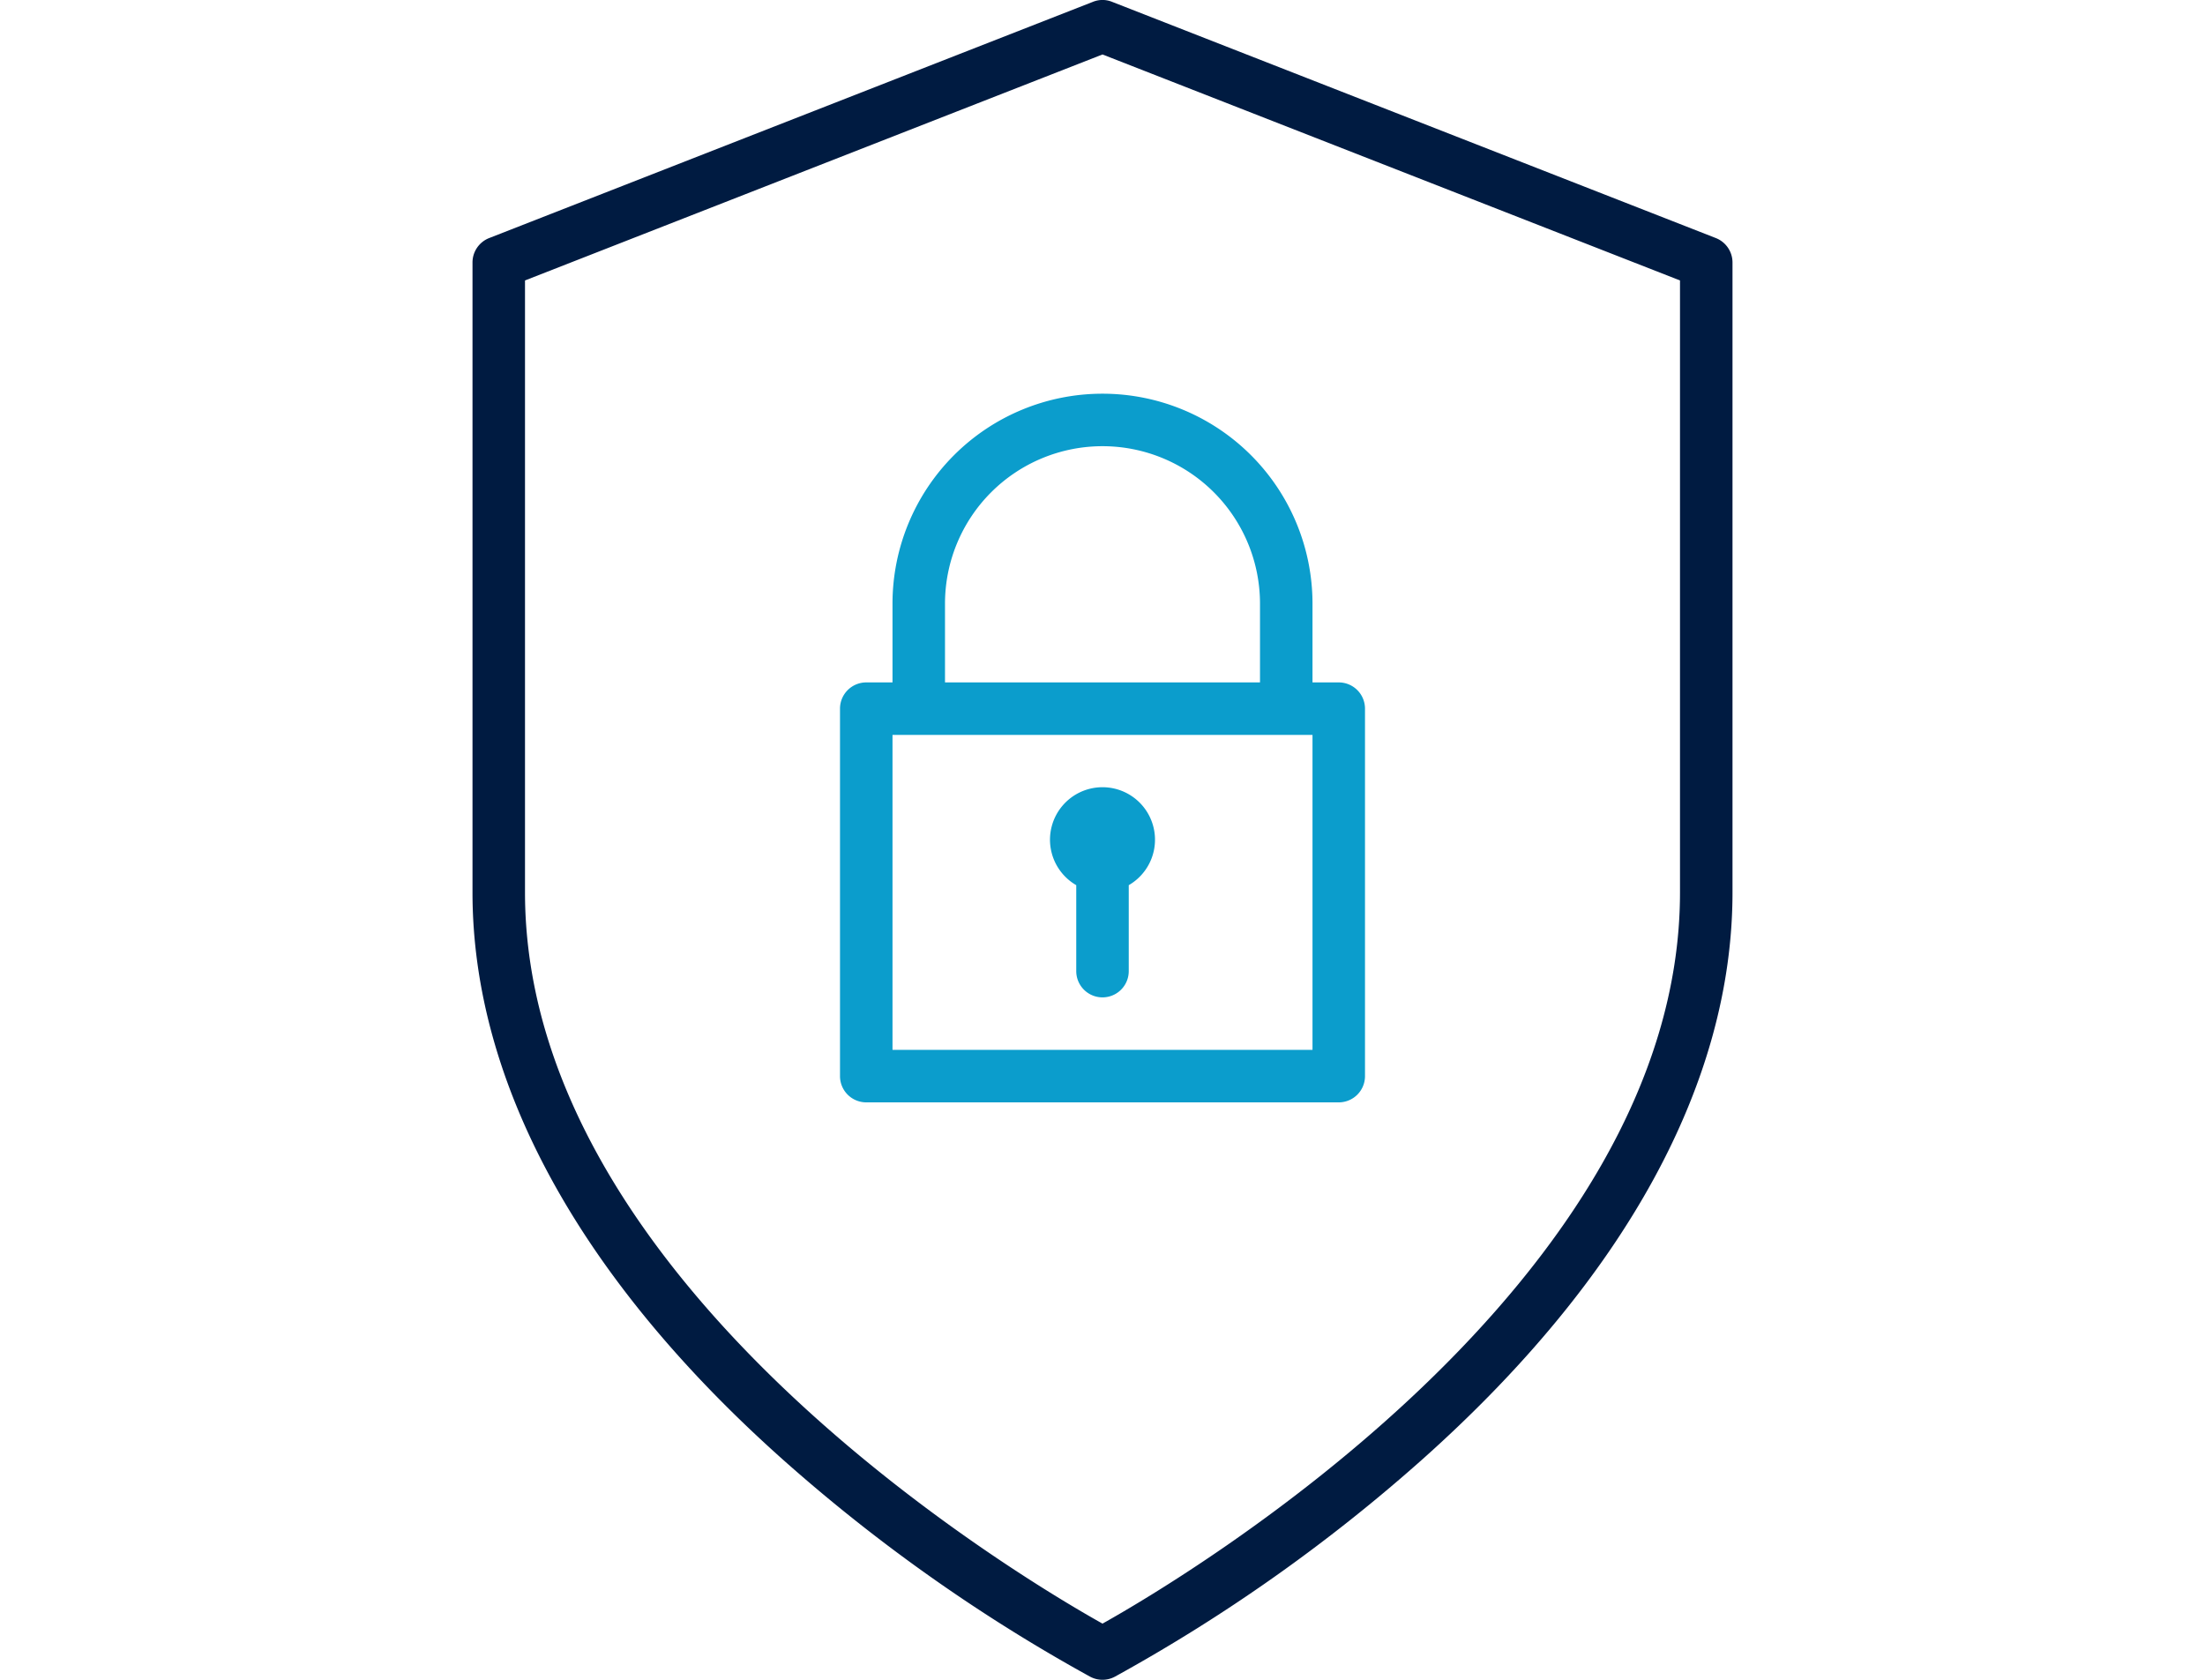 <svg xmlns="http://www.w3.org/2000/svg" id="ICON" viewBox="0 0 168 128"><title>shield-lock</title><g id="shield-lock"><path d="M102,52h-2V46a16,16,0,0,0-32,0v6H66a2,2,0,0,0-2,2V82a2,2,0,0,0,2,2h36a2,2,0,0,0,2-2V54A2,2,0,0,0,102,52ZM72,46a12,12,0,0,1,24,0v6H72Zm28,34H68V56h32Z" style="fill:#0b9dcc"></path><path d="M82,67.45V74a2,2,0,0,0,4,0V67.45a4,4,0,1,0-4,0Z" style="fill:#0b9dcc"></path><path d="M84,128a2,2,0,0,1-.93-.23,128.38,128.38,0,0,1-23.4-16.53C44.18,97.44,36,82.49,36,68V20a2,2,0,0,1,1.27-1.86l46-18a1.94,1.94,0,0,1,1.46,0l46,18A2,2,0,0,1,132,20V68c0,14.49-8.18,29.44-23.67,43.24a128.38,128.38,0,0,1-23.4,16.53A2,2,0,0,1,84,128ZM40,21.37V68c0,29.76,37.57,52.12,44,55.72,6.43-3.6,44-26,44-55.72V21.37L84,4.15Z" style="fill:#001b41"></path></g></svg>